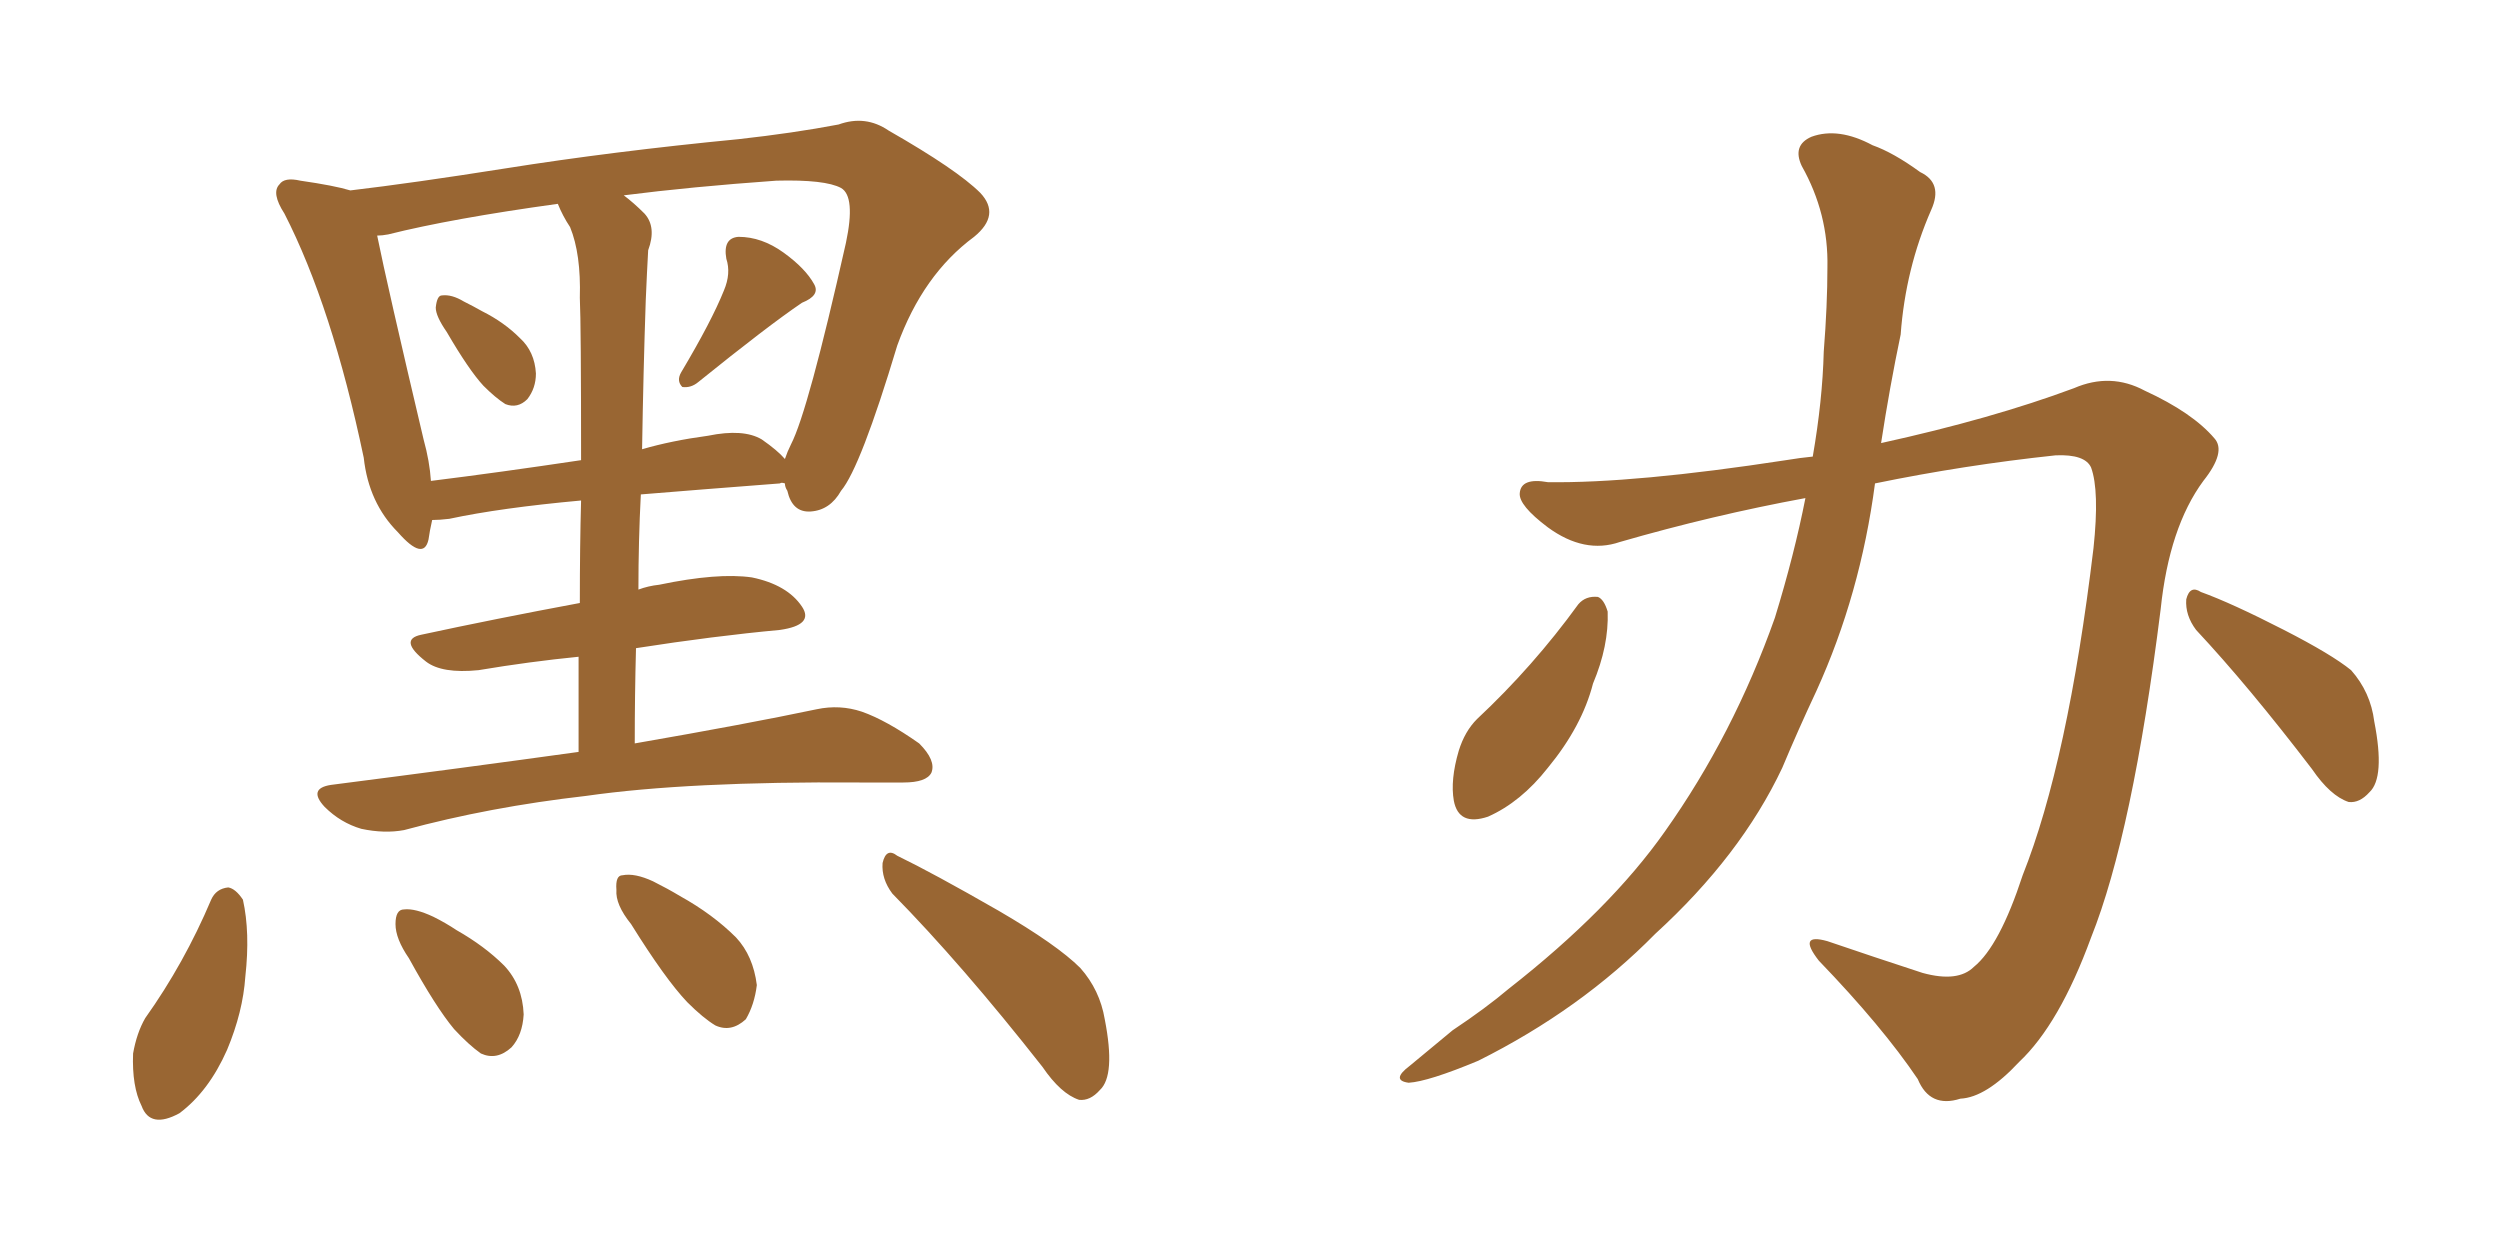 <svg xmlns="http://www.w3.org/2000/svg" xmlns:xlink="http://www.w3.org/1999/xlink" width="300" height="150"><path fill="#996633" padding="10" d="M53.61 39.84L53.61 39.84Q52.29 37.94 52.29 36.91L52.29 36.91Q52.44 35.45 53.03 35.45L53.03 35.45Q54.20 35.30 55.66 36.18L55.66 36.18Q56.84 36.77 57.86 37.35L57.86 37.35Q60.50 38.67 62.40 40.58L62.40 40.58Q64.16 42.19 64.31 44.82L64.31 44.82Q64.31 46.58 63.28 47.90L63.28 47.90Q62.11 49.07 60.64 48.49L60.64 48.49Q59.47 47.75 58.01 46.29L58.01 46.29Q56.25 44.38 53.61 39.84ZM86.87 34.86L86.87 34.86Q87.74 32.81 87.16 31.05L87.16 31.05Q86.72 28.56 88.62 28.42L88.62 28.42Q91.41 28.42 94.04 30.32L94.04 30.32Q96.68 32.23 97.71 34.13L97.71 34.13Q98.44 35.45 96.24 36.33L96.24 36.33Q92.14 39.11 83.79 45.85L83.79 45.85Q82.91 46.58 81.88 46.44L81.88 46.44Q81.15 45.70 81.74 44.68L81.74 44.68Q85.40 38.53 86.87 34.86ZM69.43 90.23L69.43 90.23Q69.43 84.08 69.43 78.81L69.43 78.81Q63.57 79.39 57.42 80.42L57.42 80.42Q53.03 80.86 51.12 79.39L51.12 79.39Q47.75 76.76 50.54 76.17L50.54 76.17Q59.33 74.27 69.58 72.36L69.58 72.36Q69.58 65.48 69.73 60.06L69.73 60.06Q60.06 60.94 53.91 62.26L53.91 62.26Q52.73 62.40 51.86 62.40L51.86 62.40Q51.56 63.72 51.42 64.75L51.42 64.75Q50.83 67.38 47.75 63.87L47.75 63.87Q44.24 60.35 43.65 54.93L43.65 54.93Q39.84 36.77 34.13 25.63L34.13 25.63Q32.52 23.14 33.54 22.12L33.54 22.12Q34.13 21.24 36.04 21.68L36.04 21.68Q40.14 22.27 42.04 22.85L42.04 22.85Q49.51 21.97 60.64 20.21L60.64 20.21Q73.54 18.16 88.62 16.70L88.62 16.70Q95.21 15.97 100.63 14.94L100.63 14.94Q103.86 13.77 106.64 15.67L106.64 15.67Q114.84 20.36 117.63 23.14L117.63 23.14Q120.12 25.78 116.89 28.42L116.89 28.42Q110.74 32.96 107.67 41.46L107.67 41.46Q103.27 56.10 100.93 58.89L100.93 58.89Q99.61 61.23 97.27 61.38L97.27 61.38Q95.07 61.52 94.48 58.89L94.48 58.89Q94.19 58.45 94.19 58.01L94.19 58.01Q93.75 57.86 93.60 58.01L93.60 58.01Q84.08 58.74 76.90 59.33L76.90 59.33Q76.61 64.89 76.61 70.75L76.61 70.75Q77.78 70.31 79.10 70.17L79.10 70.17Q86.13 68.70 90.23 69.29L90.23 69.29Q94.48 70.17 96.24 72.80L96.24 72.80Q97.71 75 93.60 75.59L93.60 75.59Q85.69 76.32 76.32 77.78L76.32 77.78Q76.17 83.35 76.17 89.21L76.17 89.21Q89.65 86.87 98.00 85.11L98.00 85.11Q100.78 84.52 103.42 85.40L103.42 85.40Q106.35 86.43 110.30 89.21L110.30 89.21Q112.35 91.26 111.77 92.72L111.77 92.72Q111.18 93.90 108.40 93.90L108.40 93.90Q105.91 93.90 103.13 93.90L103.13 93.90Q82.62 93.75 70.31 95.51L70.31 95.51Q58.74 96.83 48.49 99.61L48.49 99.61Q46.14 100.05 43.36 99.46L43.36 99.46Q40.87 98.73 38.96 96.83L38.96 96.83Q36.91 94.63 39.70 94.19L39.70 94.19Q55.66 92.14 69.43 90.23ZM68.41 27.25L68.41 27.25Q67.53 25.93 66.94 24.46L66.94 24.46Q54.20 26.22 46.58 28.13L46.58 28.13Q45.85 28.27 45.26 28.27L45.26 28.27Q46.44 34.13 50.83 52.73L50.83 52.73Q51.56 55.37 51.71 57.71L51.71 57.71Q59.91 56.69 69.73 55.22L69.73 55.22Q69.73 38.96 69.58 35.74L69.58 35.74Q69.73 30.47 68.41 27.25ZM77.49 36.04L77.49 36.04Q77.20 44.53 77.05 53.91L77.05 53.91Q80.57 52.88 84.96 52.29L84.96 52.29Q89.21 51.42 91.41 52.73L91.41 52.73Q93.31 54.05 94.19 55.08L94.19 55.08Q94.48 54.20 94.92 53.32L94.92 53.32Q96.97 49.37 101.51 29.15L101.51 29.15Q102.69 23.58 100.93 22.56L100.93 22.56Q99.02 21.53 93.16 21.68L93.16 21.68Q82.91 22.41 74.85 23.44L74.85 23.44Q76.03 24.32 77.34 25.63L77.34 25.63Q78.81 27.25 77.78 30.03L77.78 30.03Q77.64 32.52 77.49 36.04ZM25.34 107.96L25.34 107.96Q25.93 106.64 27.39 106.49L27.39 106.49Q28.27 106.64 29.15 107.96L29.15 107.96Q30.03 111.91 29.44 117.19L29.44 117.19Q29.15 121.44 27.25 125.98L27.25 125.98Q25.05 130.96 21.53 133.59L21.53 133.59Q18.02 135.50 16.99 132.71L16.99 132.71Q15.82 130.37 15.97 126.42L15.97 126.42Q16.41 123.93 17.43 122.17L17.43 122.17Q22.12 115.58 25.34 107.96ZM49.07 114.99L49.07 114.99Q47.46 112.65 47.46 110.89L47.46 110.89Q47.46 109.13 48.49 109.13L48.49 109.13Q49.80 108.98 52.00 110.01L52.00 110.01Q53.47 110.74 54.79 111.62L54.79 111.62Q58.15 113.53 60.50 115.87L60.50 115.87Q62.70 118.21 62.84 121.73L62.84 121.73Q62.70 124.22 61.38 125.68L61.38 125.68Q59.62 127.29 57.71 126.42L57.71 126.42Q56.25 125.39 54.49 123.49L54.49 123.49Q52.29 120.85 49.07 114.99ZM75.73 110.89L75.73 110.89Q73.83 108.54 73.97 106.79L73.97 106.79Q73.83 105.03 74.71 105.03L74.71 105.03Q76.17 104.74 78.37 105.76L78.37 105.76Q80.13 106.64 81.59 107.52L81.59 107.52Q85.55 109.72 88.33 112.50L88.33 112.50Q90.38 114.70 90.82 118.21L90.82 118.21Q90.53 120.56 89.50 122.31L89.50 122.31Q87.74 123.93 85.84 123.05L85.84 123.05Q84.38 122.17 82.47 120.26L82.47 120.26Q79.83 117.48 75.73 110.89ZM107.08 107.23L107.08 107.23L107.08 107.23Q105.76 105.47 105.91 103.56L105.91 103.56Q106.35 101.66 107.67 102.69L107.67 102.69Q111.91 104.74 119.82 109.28L119.82 109.28Q126.86 113.38 129.64 116.16L129.64 116.16Q131.98 118.80 132.57 122.31L132.57 122.31Q133.89 129.05 131.98 130.81L131.98 130.81Q130.81 132.13 129.49 131.98L129.49 131.98Q127.29 131.25 125.10 128.03L125.10 128.03Q115.43 115.72 107.08 107.23ZM216.65 59.77L216.65 59.77Q205.52 61.82 194.38 65.04L194.38 65.04Q190.14 66.50 185.74 63.28L185.74 63.28Q182.23 60.64 182.37 59.18L182.37 59.18Q182.52 57.28 185.74 57.86L185.74 57.86Q196.14 58.01 214.31 55.22L214.31 55.22Q216.06 54.93 217.53 54.79L217.53 54.79Q218.70 48.05 218.85 42.19L218.85 42.19Q219.29 36.62 219.29 32.08L219.29 32.08Q219.43 25.63 216.21 19.92L216.21 19.92Q215.04 17.43 217.38 16.41L217.38 16.41Q220.61 15.23 224.71 17.43L224.71 17.43Q227.20 18.31 230.42 20.65L230.42 20.65Q233.20 21.97 231.74 25.20L231.74 25.20Q228.66 32.23 228.08 40.14L228.08 40.14Q226.76 46.44 225.73 53.17L225.73 53.17Q239.06 50.24 248.88 46.58L248.88 46.58Q253.27 44.68 257.37 46.88L257.37 46.88Q263.09 49.51 265.72 52.59L265.72 52.59Q267.19 54.20 264.40 57.71L264.40 57.71Q260.30 63.28 259.28 73.10L259.28 73.10Q255.91 100.05 250.93 112.50L250.93 112.50Q247.12 122.90 242.29 127.44L242.29 127.44Q238.33 131.69 235.25 131.84L235.25 131.84Q231.59 133.01 230.13 129.49L230.13 129.49Q225.88 123.19 218.26 115.28L218.26 115.28Q215.63 111.91 219.29 112.94L219.29 112.94Q224.85 114.84 230.71 116.75L230.71 116.75Q234.96 117.92 236.87 116.02L236.87 116.02Q239.94 113.53 242.72 105.03L242.72 105.03Q248.14 91.41 251.22 65.77L251.22 65.77Q251.95 58.89 250.93 56.10L250.93 56.10Q250.20 54.49 246.68 54.64L246.68 54.64Q235.69 55.81 225 58.01L225 58.01Q223.24 71.34 217.97 82.91L217.97 82.91Q215.77 87.60 213.87 92.14L213.87 92.14Q208.89 102.69 198.63 112.06L198.63 112.06Q189.70 121.14 177.39 127.29L177.39 127.29Q171.39 129.79 169.04 129.93L169.04 129.93Q166.85 129.64 169.19 127.88L169.19 127.88Q171.68 125.83 174.32 123.63L174.32 123.63Q178.27 121.00 181.05 118.65L181.05 118.65Q193.21 109.13 199.80 99.76L199.80 99.76Q208.01 88.18 212.99 74.12L212.99 74.12Q215.33 66.50 216.65 59.77ZM189.40 72.51L189.40 72.51Q190.28 71.48 191.75 71.63L191.75 71.63Q192.48 71.92 192.92 73.39L192.92 73.39Q193.07 77.49 191.16 82.03L191.16 82.03Q189.84 87.16 185.74 92.14L185.74 92.14Q182.52 96.24 178.56 98.00L178.56 98.00Q175.05 99.17 174.46 96.09L174.46 96.09Q174.02 93.60 175.05 90.09L175.05 90.09Q175.78 87.74 177.25 86.28L177.25 86.28Q183.98 79.98 189.40 72.51ZM263.53 75.59L263.53 75.59L263.53 75.59Q262.21 73.83 262.35 71.92L262.35 71.92Q262.79 70.17 264.11 71.04L264.11 71.04Q267.77 72.36 274.07 75.59L274.07 75.59Q279.79 78.52 282.13 80.42L282.13 80.42Q284.47 83.06 284.91 86.57L284.91 86.57Q286.23 93.31 284.33 95.07L284.33 95.07Q283.15 96.39 281.84 96.24L281.84 96.24Q279.64 95.51 277.44 92.29L277.44 92.29Q269.82 82.32 263.53 75.59Z"/></svg>